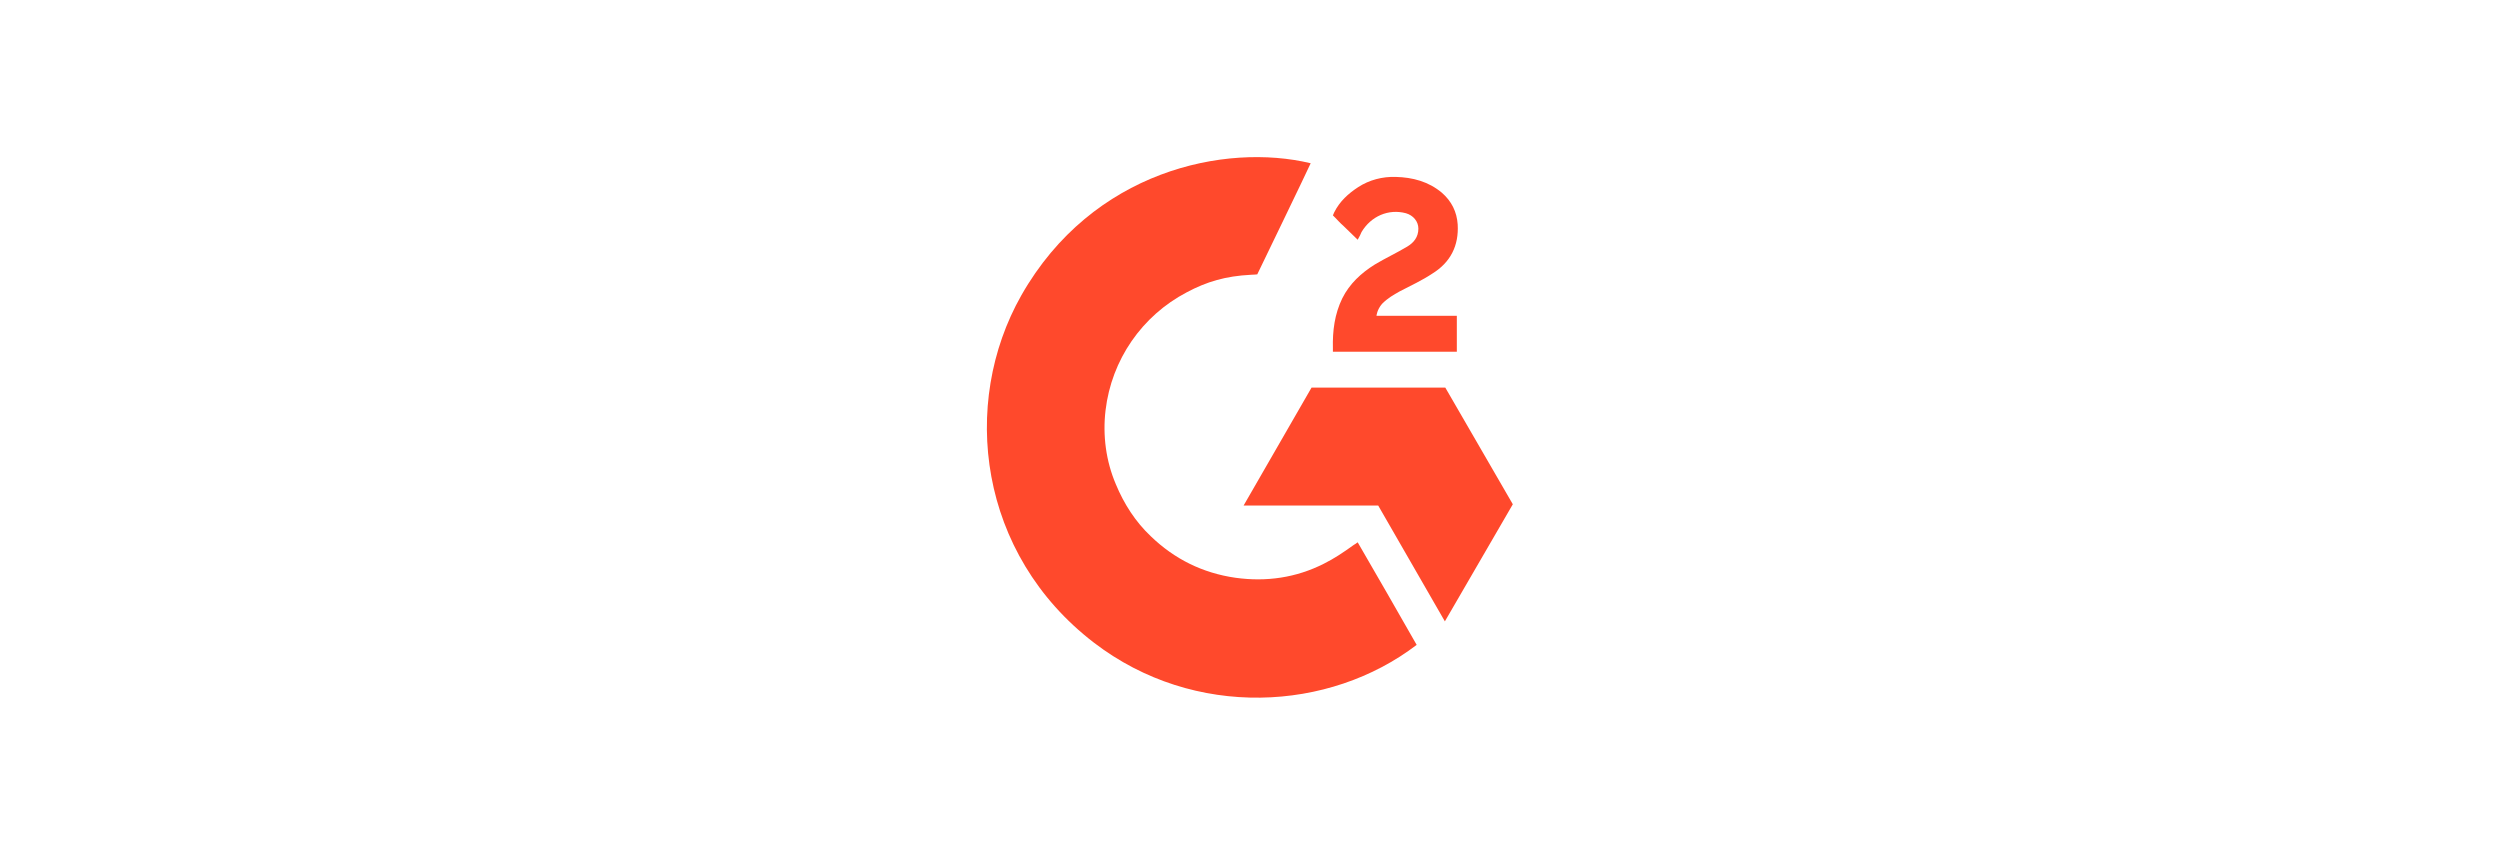 <?xml version="1.0" encoding="utf-8"?>
<!-- Generator: Adobe Illustrator 27.2.0, SVG Export Plug-In . SVG Version: 6.00 Build 0)  -->
<svg version="1.1" id="Layer_1" xmlns="http://www.w3.org/2000/svg" xmlns:xlink="http://www.w3.org/1999/xlink" x="0px" y="0px"
	 viewBox="0 0 585 200" style="enable-background:new 0 0 585 200;" xml:space="preserve">
<style type="text/css">
	.st0{fill:#FF492C;}
	.st1{display:none;}
	.st2{display:inline;}
	.st3{fill:#231F20;}
	.st4{fill:#5A3A95;}
	.st5{display:inline;fill:#F0C61C;}
</style>
<g id="Layer_2_00000037688158866339579770000014998861600157234854_">
	<g id="Layer_1-2">
		<path class="st0" d="M317.7,126.9c4.7,8.1,9.3,16.1,13.8,24c-20.4,15.6-52,17.5-75.5-0.5c-27-20.7-31.4-55.9-17-81.3
			c16.6-29.2,47.7-35.7,67.7-30.9c-0.5,1.2-12.5,26-12.5,26s-0.9,0.1-1.5,0.1c-5.9,0.3-10.3,1.6-15,4.1c-10.5,5.5-17.6,15.8-19,27.6
			c-0.7,5.9,0.1,11.9,2.4,17.3c1.9,4.6,4.6,8.8,8.2,12.2c5.5,5.3,12.1,8.6,19.8,9.7c7.2,1,14.2,0,20.7-3.3c2.4-1.2,4.5-2.6,7-4.4
			C317,127.4,317.3,127.2,317.7,126.9z"/>
		<path class="st0" d="M317.7,56.1c-1.2-1.2-2.3-2.2-3.4-3.3c-0.7-0.6-1.3-1.3-1.9-1.9c-0.2-0.2-0.5-0.5-0.5-0.5s0.2-0.5,0.3-0.7
			c1.3-2.6,3.3-4.4,5.6-5.9c2.6-1.7,5.7-2.5,8.8-2.4c4,0.1,7.7,1.1,10.8,3.7c2.3,2,3.5,4.5,3.7,7.4c0.3,5-1.7,8.9-5.9,11.5
			c-2.4,1.6-5,2.8-7.7,4.2c-1.4,0.8-2.7,1.5-4.1,2.9c-1.2,1.4-1.3,2.8-1.3,2.8l18.8,0v8.4h-29c0,0,0-0.6,0-0.8
			c-0.1-4.1,0.4-8,2.2-11.7c1.7-3.4,4.4-5.9,7.6-7.9c2.5-1.5,5.1-2.7,7.6-4.2c1.5-0.9,2.6-2.2,2.6-4.2c0-1.7-1.2-3.1-2.9-3.6
			c-4.1-1.1-8.2,0.7-10.4,4.4C318.4,54.8,318.1,55.4,317.7,56.1z"/>
		<polygon class="st0" points="354,118 338.2,90.7 306.9,90.7 291,118.3 322.5,118.3 338.1,145.4 		"/>
	</g>
</g>
<g class="st1">
	<g class="st2">
		<g>
			<g>
				<g>
					<path class="st3" d="M336.3,69.7l-0.2,2.9h-1.2c-1.9,0-2.9,1.5-2.9,2.9V82h-3.3V69.7h3.2l0.1,1.5c0.7-1.1,1.8-1.5,3.2-1.5
						H336.3z"/>
					<path class="st3" d="M313.3,82h-3.3v-6.5c0-1.4-0.1-3.1-2-3.1c-1.8,0-2.6,1.3-2.6,2.9V82H302V69.7h3.1l0.1,1.6
						c0.7-1.1,1.9-1.9,3.7-1.9c3.4,0,4.4,2.4,4.4,4.9V82z"/>
					<path class="st3" d="M300.5,79.1l-0.2,2.8c-0.8,0.2-1.5,0.3-2.4,0.3c-3.1,0-4-1.4-4-4.3V66.2h3.3v3.5h3.3l-0.2,2.9h-3.1v5.1
						c0,1.2,0.3,1.8,1.5,1.8C299.2,79.4,299.8,79.4,300.5,79.1z"/>
					<path class="st3" d="M292.8,69.7l-0.3,2.9h-0.9c-1.9,0-2.8,1.5-2.8,2.9V82h-3.3V69.7h3.2l0.1,1.5c0.7-1.1,1.8-1.5,3.3-1.5
						H292.8z"/>
					<path class="st3" d="M270.5,80.7c-2.3,1.2-4.5,1.9-7.5,1.8c-5.5-0.2-9.5-3.6-9.5-9.4c0-5.8,4-9.5,9.5-9.5
						c2.8,0,5.3,0.7,7.2,2.4l-2.3,2.4c-1.2-1-3-1.6-5.1-1.5c-3.5,0.2-5.5,2.7-5.6,6.1c0,3.7,2.2,6.3,5.8,6.4c1.7,0,2.9-0.2,3.9-0.7
						v-3.8h-3.7l0.3-3.1h7V80.7z"/>
					<path class="st3" d="M327.2,77h-9.1c0.3,1.6,1.5,2.5,3,2.6c1.5,0,2.3-0.4,3.4-1.5l2.2,1.7c-1.5,1.9-3.4,2.6-5.5,2.6
						c-3.7,0-6.5-2.6-6.5-6.5c0-3.9,2.8-6.5,6.4-6.5c4,0,6.1,2.4,6.1,6.6V77z M323.9,74.4c-0.1-1.6-1.3-2.5-2.9-2.5
						c-1.6,0.1-2.7,1.1-2.9,2.5H323.9z"/>
					<path class="st3" d="M283.4,73.9V82h-2.9l-0.1-1.2c-0.9,1.1-2.4,1.5-3.9,1.5c-2.3,0-4.4-1.1-4.5-3.7c-0.1-4.1,4.6-4.4,7.5-4.4
						h0.6v-0.2c0-1.4-0.9-2.1-2.6-2.1c-1.2,0-2.4,0.5-3.3,1.3l-1.9-2c1.7-1.4,3.6-1.9,5.5-1.9C281.7,69.4,283.4,71.2,283.4,73.9z
						 M280.2,76.6h-0.5c-1.6,0-4.3,0.1-4.3,1.7c0,2.3,4.8,1.6,4.8-1.2V76.6z"/>
				</g>
			</g>
			<g>
				<g>
					<g>
						<g>
							<path class="st4" d="M252.8,100.7h3.4v2.8h0.1c1.1-2.3,3.8-3.3,6.6-3.3c6.4,0,9.6,5.1,9.6,10.9c0,5.9-3.1,10.8-9.5,10.8
								c-2.1,0-5.2-0.8-6.7-3.3h-0.1v10.7h-3.4V100.7z M262.5,103.2c-4.6,0-6.4,3.9-6.4,7.8c0,4.1,1.8,7.9,6.6,7.9
								c4.7,0,6.2-4,6.2-8C268.9,107,266.9,103.2,262.5,103.2z"/>
						</g>
					</g>
					<g>
						<g>
							<path class="st4" d="M294.3,114.9c-0.9,4.6-4.2,7.1-8.9,7.1c-6.6,0-9.8-4.6-10-10.9c0-6.2,4.1-10.8,9.8-10.8
								c7.4,0,9.6,6.9,9.4,11.9H279c-0.1,3.6,1.9,6.8,6.5,6.8c2.8,0,4.8-1.4,5.4-4.1H294.3z M291,109.1c-0.2-3.3-2.6-5.9-6-5.9
								c-3.6,0-5.7,2.7-6,5.9H291z"/>
						</g>
					</g>
					<g>
						<g>
							<path class="st4" d="M317.5,114.9c-0.9,4.6-4.2,7.1-8.9,7.1c-6.6,0-9.8-4.6-10-10.9c0-6.2,4.1-10.8,9.8-10.8
								c7.4,0,9.6,6.9,9.4,11.9h-15.6c-0.1,3.6,1.9,6.8,6.5,6.8c2.8,0,4.8-1.4,5.4-4.1H317.5z M314.2,109.1c-0.2-3.3-2.6-5.9-6-5.9
								c-3.6,0-5.7,2.7-6,5.9H314.2z"/>
						</g>
					</g>
					<g>
						<g>
							<path class="st4" d="M322.8,100.7h3.2v4.4h0.1c1.6-3.3,3.9-5,7.6-4.9v3.6c-5.5,0-7.5,3.1-7.5,8.4v9.3h-3.4V100.7z"/>
						</g>
					</g>
					<g>
						<g>
							<path class="st4" d="M340.4,96.9v-4.1h1.5v4.1H340.4z M340.4,121.5v-20.7h1.5v20.7H340.4z"/>
						</g>
					</g>
					<g>
						<g>
							<path class="st4" d="M348.8,100.8h1.5v4.4h0.1c1-3.1,4.2-4.9,7.4-4.9c7.3,0,7.4,5.8,7.4,8.4v12.8h-1.5v-13.1
								c0-2.1-0.2-6.8-5.9-6.8c-4.6,0-7.4,3.6-7.4,8.6v11.2h-1.5V100.8z"/>
						</g>
					</g>
					<g>
						<g>
							<path class="st4" d="M371.8,114.6c0.2,3.8,3.1,6,6.8,6c2.7,0,6.6-0.8,6.6-4.4c0-3.5-3.5-4-7.1-4.7c-3.6-0.7-7.1-1.6-7.1-5.9
								c0-4.1,4-5.3,7.5-5.3c4.4,0,7.6,1.9,7.6,6.6h-1.5c0-3.7-2.7-5.3-6.1-5.3c-2.8,0-6,1-6,4c0,3.3,3.5,3.8,6.9,4.5
								c4.1,0.8,7.3,1.7,7.3,6.1c0,4.5-4.5,5.7-8.1,5.7c-4.7,0-8.2-2.5-8.4-7.4H371.8z"/>
						</g>
					</g>
					<g>
						<g>
							<path class="st4" d="M392.8,96.9v-4.1h1.5v4.1H392.8z M392.8,121.5v-20.7h1.5v20.7H392.8z"/>
						</g>
					</g>
					<g>
						<g>
							<path class="st4" d="M417.3,100.8v19.6c0,1.6,0,9.3-8.9,9c-4.4,0-7.8-1.6-8.1-6.4h1.5c0.3,3.7,3.2,5.1,6.6,5.1
								c7.2,0,7.4-5.9,7.4-7.3V116h-0.1c-1.4,3.1-4,4.7-7.5,4.7c-6.1,0-8.9-4.5-8.9-10.2c0-5.5,3.1-10.2,8.9-10.2
								c3.2,0,6.4,1.7,7.5,4.8h0.1v-4.3H417.3z M400.8,110.5c0,4.9,2.5,8.9,7.4,8.9c5,0,7.5-4.2,7.5-8.9c0-4.6-2.5-8.8-7.5-8.8
								C403.2,101.6,400.8,106.1,400.8,110.5z"/>
						</g>
					</g>
					<g>
						<g>
							<path class="st4" d="M424.3,92.8v12.5h0.1c1-3.1,4.2-4.9,7.4-4.9c7.3,0,7.4,5.8,7.4,8.4v12.8h-1.5v-13.1
								c0-2.1-0.2-6.8-5.9-6.8c-4.6,0-7.4,3.6-7.4,8.6v11.2h-1.5V92.8H424.3z"/>
						</g>
					</g>
					<g>
						<g>
							<path class="st4" d="M452.9,102.1h-4.5v14.4c0,3.3,1.6,3.7,4.5,3.6v1.3c-3.1,0.2-6.2-0.2-6-4.9v-14.4H443v-1.3h3.8v-6.4h1.5
								v6.4h4.5V102.1z"/>
						</g>
					</g>
					<g>
						<g>
							<path class="st4" d="M458,114.6c0.2,3.8,3.1,6,6.8,6c2.7,0,6.6-0.8,6.6-4.4c0-3.5-3.5-4-7.1-4.7c-3.6-0.7-7.1-1.6-7.1-5.9
								c0-4.1,4-5.3,7.5-5.3c4.4,0,7.6,1.9,7.6,6.6h-1.5c0-3.7-2.7-5.3-6.1-5.3c-2.8,0-6,1-6,4c0,3.3,3.5,3.8,6.9,4.5
								c4.1,0.8,7.3,1.7,7.3,6.1c0,4.5-4.5,5.7-8.1,5.7c-4.7,0-8.2-2.5-8.4-7.4H458z"/>
						</g>
					</g>
				</g>
			</g>
		</g>
		<g>
			<path class="st3" d="M476.2,115.7h4.6v0.5h-2v5.4h-0.6v-5.4h-2V115.7z"/>
			<path class="st3" d="M481.3,115.7h0.8l2,5.1l2-5.1h0.8v5.8h-0.6v-5h0l-2,5h-0.5l-2-5h0v5h-0.6V115.7z"/>
		</g>
	</g>
</g>
<g class="st1">
	<polygon class="st5" points="200.6,102.4 209.1,98 217.5,102.6 216,93.2 222.9,86.6 213.5,85.1 209.3,76.5 205,85 195.5,86.2 
		202.3,93 	"/>
	<polygon class="st5" points="171.1,102.4 179.7,98 188.1,102.6 186.6,93.2 193.5,86.6 184,85.1 179.9,76.5 175.6,85 166.1,86.2 
		172.9,93 	"/>
	<polygon class="st5" points="141.7,102.4 150.2,98 158.6,102.6 157.1,93.2 164,86.6 154.6,85.1 150.5,76.5 146.2,85 136.7,86.2 
		143.4,93 	"/>
	<g class="st2">
		<path class="st4" d="M232.7,133.8l-23.5-11.1c-5.8,2.6-12.3,4-18.9,4c-14.4,0-27.4-6.4-34.9-17c-0.5-0.8-0.3-1.8,0.4-2.3
			c0.8-0.5,1.8-0.4,2.3,0.4c6.9,9.8,18.9,15.6,32.2,15.6c6.4,0,12.6-1.4,18.2-4l0.7-0.3l17.2,8.1l-6.6-16l0.7-0.8
			c4.8-5.6,7.4-12.2,7.4-19.1c0-17.7-16.8-32.1-37.5-32.1c-12.8,0-24.6,5.5-31.5,14.7c-0.6,0.7-1.6,0.9-2.3,0.3
			c-0.7-0.6-0.9-1.6-0.3-2.3c7.6-10,20.4-16,34.2-16c22.5,0,40.9,15.9,40.9,35.4c0,7.4-2.6,14.5-7.5,20.5L232.7,133.8z"/>
	</g>
</g>
</svg>
